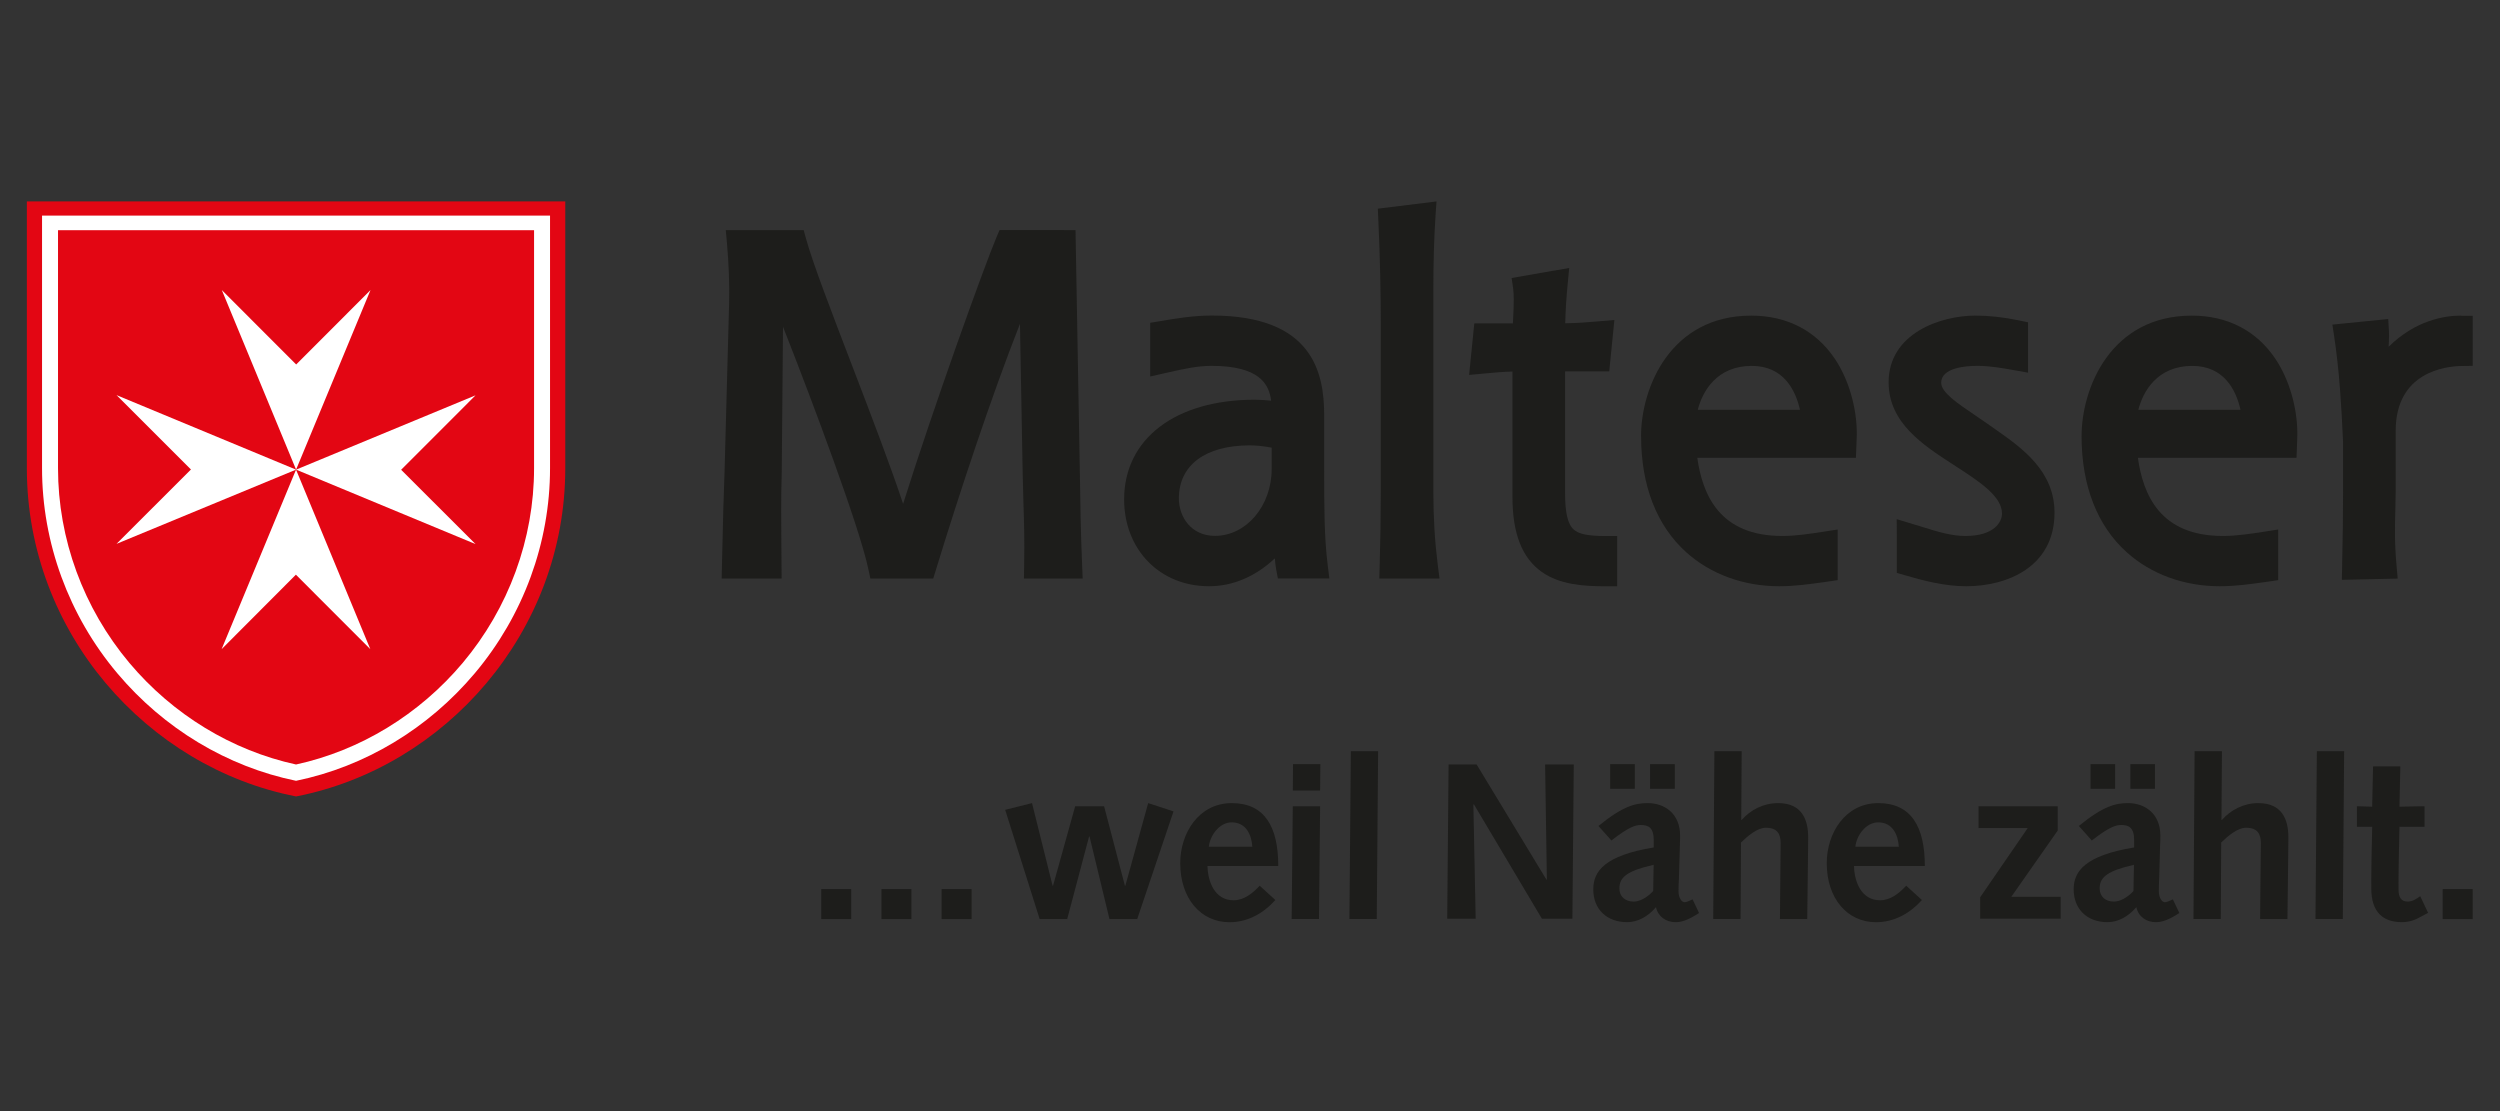 <?xml version="1.0" encoding="UTF-8"?>
<svg xmlns="http://www.w3.org/2000/svg" id="Ebene_1" data-name="Ebene 1" viewBox="0 0 510.24 226.77">
  <rect x="0" y="0" width="510.24" height="226.77" fill="#333333" stroke="none"/>
  <defs>
    <style>
      .cls-1 {
        fill: #e30613;
      }

      .cls-1, .cls-2, .cls-3 {
        stroke-width: 0px;
      }

      .cls-2 {
        fill: #fff;
      }

      .cls-3 {
        fill: #1d1d1b;
      }
    </style>
  </defs>
  <g>
    <path class="cls-1" d="m115.37,41.11v54.46c0,33.49-24.53,61.05-54.94,66.98-30.42-5.93-54.95-33.49-54.95-66.98v-54.46h109.89Z"></path>
    <path class="cls-2" d="m112.26,44.01v51.56c0,15.21-5.45,30.06-15.34,41.82-9.51,11.31-22.45,19.09-36.5,21.97-14.05-2.88-26.99-10.66-36.5-21.97-9.89-11.76-15.34-26.62-15.34-41.82v-51.56h103.67Z"></path>
    <path class="cls-1" d="m109,46.98v48.59c0,14.44-5.18,28.55-14.57,39.73-8.87,10.55-20.93,17.88-34.01,20.73-13.08-2.85-25.14-10.18-34.01-20.73-9.39-11.18-14.57-25.29-14.57-39.73v-48.59h97.16Z"></path>
  </g>
  <polygon class="cls-2" points="23.78 80.64 60.42 95.85 23.78 111 38.97 95.82 23.78 80.64"></polygon>
  <polygon class="cls-2" points="45.23 132.49 60.42 95.85 75.58 132.49 60.39 117.29 45.23 132.49"></polygon>
  <polygon class="cls-2" points="97.06 111.05 60.43 95.85 97.06 80.68 81.87 95.88 97.06 111.05"></polygon>
  <polygon class="cls-2" points="75.62 59.2 60.43 95.85 45.27 59.2 60.45 74.39 75.62 59.2"></polygon>
  <g>
    <path class="cls-3" d="m217.21,46.96h-13.21l-.61,1.43c-2.62,6.23-12.86,34.7-19.07,54.45-2.5-7.58-6.47-17.94-10.35-28.07-4.18-10.89-8.13-21.17-9.47-26.08l-.47-1.72h-15.9l.23,2.54c.39,4.44.54,8.48.45,12.34,0-.01-.93,34.42-.93,34.42-.15,3.73-.34,10.09-.54,19.42l-.05,2.39h12.24l-.06-7.28c-.02-2.7-.03-4.76-.03-6.66,0-2.51.02-4.73.11-7.73,0,0,.16-17.87.26-29.72,6.39,16.23,15.66,41.1,17.42,49.47l.41,1.92h12.83s.51-1.65.51-1.65c4.75-15.54,11.31-35.4,17.19-50.33.21,11.67.55,30.28.55,30.28,0,0,.16,6.3.16,6.3.12,3.7.25,7.53.14,13.02l-.04,2.37h11.99l-.1-2.43c-.29-6.76-.4-13.26-.48-19.34,0,0-.88-49.33-.88-49.33h-2.29Z"></path>
    <path class="cls-3" d="m236.69,65.56l-1.94.32v10.96l3.81-.86c2.99-.67,5.82-1.31,8.67-1.31,9.76,0,11.78,3.67,12.2,7.11-1.11-.11-2.23-.2-3.34-.2-16.21,0-26.66,7.99-26.66,20.34,0,10.27,7.29,17.73,17.33,17.73,4.87,0,9.49-1.99,13.43-5.69.05.73.13,1.45.26,2.2l.36,1.9h10.51l-.33-2.62c-.73-5.78-.73-11.91-.73-19.68v-11.02c0-8.73-2.38-20.34-22.95-20.34-3.74,0-7.4.61-10.63,1.16m3.92,36.17c0-6.79,5.41-10.83,14.46-10.83,1.37,0,2.87.16,4.48.47v4.38c0,7.51-5.19,13.62-11.57,13.62-4.84,0-7.37-3.85-7.37-7.65"></path>
    <path class="cls-3" d="m281.21,42.59l.09,2.06c.37,7.59.51,16,.51,21.35v34.25c0,5-.08,10.18-.23,15.42l-.07,2.4h12.29l-.34-2.63c-.62-4.9-.92-9.73-.92-15.19v-40.78c0-6.17.14-10.72.46-15.71l.19-2.65-11.98,1.48Z"></path>
    <path class="cls-3" d="m317.25,55.21l-8.73,1.53.32,2.24c.08.6.11,1.37.11,2.21,0,1.32-.07,2.82-.14,4.12-.01.23-.02.46-.03.69h-7.88l-1.06,10.52,3.25-.3c2.06-.19,3.51-.33,5.6-.39v25.64c0,7.43,1.96,12.41,5.98,15.26,3.65,2.58,8.43,2.93,13.05,2.93h2.34v-10.26h-2.34c-3.61,0-5.52-.39-6.57-1.36-1.18-1.08-1.72-3.41-1.72-7.32v-24.92h9.01l1.05-10.49-3.22.27c-2.34.2-4.07.35-6.81.4.06-2.58.22-5.2.52-8.25l.29-3.04-3.01.53Z"></path>
    <path class="cls-3" d="m334.94,89.04c0,10.07,3.19,18.26,9.22,23.68,4.97,4.47,11.7,6.93,18.96,6.93,3.26,0,6.25-.43,9.43-.88l2.51-.36v-10.34l-2.7.42c-2.98.46-5.79.9-8.6.9-12.88,0-16.28-8.48-17.35-15.96h32.38l.09-2.33.04-1.12.05-1.4c0-5.42-1.67-11.15-4.47-15.33-3.88-5.77-9.79-8.83-17.08-8.83-16.5,0-22.49,14.73-22.49,24.63m22.59-14.37c6.44,0,8.91,4.84,9.85,8.96h-20.86c.94-3.72,3.85-8.96,11.01-8.96"></path>
    <path class="cls-3" d="m385.46,78.03c0,8.27,7.01,12.79,13.18,16.79,0,0,.52.34.52.34,4.86,3.15,9.44,6.13,9.44,9.66,0,1.69-1.57,4.57-7.47,4.57-2.88,0-5.73-.89-8.74-1.83l-5.28-1.6.02,3.15v7.81l1.67.49c3.71,1.08,8.03,2.24,12.51,2.24,8.31,0,18.01-3.93,18.01-15.02,0-8.52-6.65-13.2-11.99-16.95l-1.3-.92-3.04-2.09c-3.5-2.36-6.8-4.59-6.8-6.55,0-3.11,5.16-3.45,7.37-3.45,2.41,0,4.77.39,7.61.9l2.75.49v-10.28l-1.86-.39c-3.15-.65-6.13-.98-8.87-.98-7.13,0-17.73,3.63-17.73,13.62"></path>
    <path class="cls-3" d="m424.84,89.04c0,10.07,3.19,18.26,9.22,23.68,4.97,4.47,11.7,6.93,18.96,6.93,3.26,0,6.27-.43,9.45-.88l2.5-.36v-10.34l-2.69.42c-2.98.46-5.79.9-8.6.9-12.88,0-16.28-8.48-17.35-15.96h32.38l.09-2.33.04-1.13.04-1.39c0-5.42-1.67-11.15-4.47-15.33-3.87-5.77-9.78-8.83-17.08-8.83-16.5,0-22.49,14.73-22.49,24.63m22.58-14.37c6.45,0,8.92,4.84,9.86,8.96h-20.86c.95-3.72,3.85-8.96,11.01-8.96"></path>
  </g>
  <polygon class="cls-3" points="295.37 187.51 301.18 187.51 300.71 164.24 300.81 164.15 314.7 187.51 320.92 187.51 321.2 156.02 315.35 156.02 315.71 179.53 315.62 179.53 301.37 156.02 295.65 156.02 295.37 187.51"></polygon>
  <polygon class="cls-3" points="404.14 187.49 420.58 187.49 420.58 183.03 410.5 183.03 419.97 169.51 419.97 164.55 403.81 164.55 403.81 169 413.85 169 404.14 183.13 404.14 187.49"></polygon>
  <rect class="cls-3" x="167.61" y="181.46" width="6.12" height="6.12"></rect>
  <rect class="cls-3" x="179.9" y="181.46" width="6.12" height="6.12"></rect>
  <rect class="cls-3" x="192.18" y="181.46" width="6.12" height="6.12"></rect>
  <polygon class="cls-3" points="205.15 165.28 210.63 163.91 214.83 180.77 214.92 180.77 219.44 164.55 225.34 164.55 229.59 180.77 229.68 180.77 234.34 163.91 239.51 165.6 232.1 187.58 226.44 187.58 222.37 170.72 222.28 170.72 217.81 187.58 212.19 187.58 205.15 165.28"></polygon>
  <path class="cls-3" d="m246.45,176.75c.05,3.15,1.46,6.99,5.3,6.99,2.2,0,3.93-1.46,5.35-2.97l3.2,2.92c-2.43,2.7-5.62,4.53-9.37,4.53-5.85,0-10.05-4.84-10.05-12.06,0-6.12,3.79-12.25,10.51-12.25s9.5,4.8,9.5,12.84h-14.44Zm9.14-3.93c-.14-2.47-1.28-4.98-4.21-4.98-2.51,0-4.43,2.69-4.66,4.98h8.87Z"></path>
  <path class="cls-3" d="m263.86,164.55h5.57l-.23,23.02h-5.58l.23-23.02Zm.04-8.59h5.58l-.05,5.39h-5.57l.04-5.39Z"></path>
  <polygon class="cls-3" points="275.7 153.31 281.27 153.31 280.99 187.57 275.41 187.57 275.7 153.31"></polygon>
  <g>
    <path class="cls-3" d="m326.25,168.57c5.03-4.11,7.58-4.66,10.05-4.66,3.45,0,6.6,2.15,6.6,6.62,0,.83,0,1.33-.04,1.92l-.19,6.62c-.05,1.06-.09,1.92-.09,2.88,0,1.28.64,2.19,1.23,2.19.28,0,.69-.13,1.64-.59l1.32,2.79c-2.42,1.59-3.75,1.87-4.79,1.87-1.97,0-3.58-1.14-4-3.06-1.64,1.91-3.7,3.06-5.89,3.06-4.12,0-6.91-2.6-6.91-6.71,0-3.71,2.37-6.9,12.34-8.54v-1.51c0-2.56-1.1-3.07-2.65-3.07-1.14,0-2.52.46-5.99,3.16l-2.65-2.97Zm2.38-12.61h5.03v5.03h-5.03v-5.03Zm8.87,20.55c-5.3,1.2-6.99,2.47-6.99,4.8,0,1.69,1.19,2.7,2.93,2.7,1.14,0,2.65-.73,3.97-2.15l.09-5.35Zm-.73-20.55h5.05v5.03h-5.05v-5.03Z"></path>
    <path class="cls-3" d="m349.9,153.31h5.57l-.09,14.03h.09c1.78-2.01,4.38-3.43,7.45-3.43,4.84,0,6.12,3.38,6.12,6.95,0,2.28-.05,3.7-.05,5.16l-.14,11.56h-5.57l.05-5.76c.05-3.56.09-7.95.09-9.78s-.69-3.1-3.02-3.1c-1.73,0-3.66,1.65-5.07,3.01l-.09,15.62h-5.58l.24-34.26Z"></path>
    <path class="cls-3" d="m378.4,176.75c.05,3.15,1.46,6.99,5.3,6.99,2.2,0,3.93-1.46,5.35-2.97l3.21,2.92c-2.43,2.7-5.62,4.53-9.38,4.53-5.85,0-10.05-4.84-10.05-12.06,0-6.12,3.79-12.25,10.51-12.25s9.51,4.8,9.51,12.84h-14.44Zm9.14-3.93c-.14-2.47-1.29-4.98-4.21-4.98-2.51,0-4.43,2.69-4.66,4.98h8.87Z"></path>
    <path class="cls-3" d="m424.29,168.57c5.03-4.11,7.58-4.66,10.05-4.66,3.43,0,6.58,2.15,6.58,6.62,0,.83,0,1.33-.05,1.92l-.18,6.62c-.05,1.06-.08,1.92-.08,2.88,0,1.28.64,2.19,1.23,2.19.26,0,.68-.13,1.63-.59l1.33,2.79c-2.43,1.59-3.75,1.87-4.8,1.87-1.97,0-3.57-1.14-3.98-3.06-1.64,1.91-3.7,3.06-5.89,3.06-4.11,0-6.9-2.6-6.9-6.71,0-3.71,2.37-6.9,12.34-8.54v-1.51c0-2.56-1.1-3.07-2.65-3.07-1.14,0-2.52.46-5.99,3.16l-2.65-2.97Zm2.38-12.61h5.02v5.03h-5.02v-5.03Zm8.86,20.55c-5.3,1.2-7,2.47-7,4.8,0,1.69,1.19,2.7,2.93,2.7,1.14,0,2.65-.73,3.97-2.15l.1-5.35Zm-.73-20.55h5.02v5.03h-5.02v-5.03Z"></path>
    <path class="cls-3" d="m447.91,153.31h5.58l-.1,14.03h.1c1.78-2.01,4.38-3.43,7.44-3.43,4.84,0,6.12,3.38,6.12,6.95,0,2.28-.05,3.7-.05,5.16l-.14,11.56h-5.58l.05-5.76c.04-3.56.1-7.95.1-9.78s-.69-3.1-3.02-3.1c-1.74,0-3.66,1.65-5.07,3.01l-.09,15.62h-5.57l.23-34.26Z"></path>
  </g>
  <polygon class="cls-3" points="472.86 153.31 478.43 153.31 478.16 187.57 472.58 187.57 472.86 153.31"></polygon>
  <path class="cls-3" d="m495.57,186.3l-1.87,1c-1.46.82-2.79.91-3.47.91-3.85,0-6.26-2.01-6.26-6.9,0-1.06,0-3.52.04-5.53l.14-7.03h-3.11v-4.2l3.11.09.18-8.22h5.57l-.18,8.22,5.12-.09v4.2h-5.12l-.14,6.76c-.05,2.28-.05,4.39-.05,6.07,0,1.51.51,2.43,1.88,2.43.96,0,1.78-.55,2.55-1.1l1.6,3.38Z"></path>
  <rect class="cls-3" x="498.54" y="181.46" width="6.13" height="6.12"></rect>
  <path class="cls-3" d="m502.34,64.41c-3.47,0-9.36.97-14.83,6.36.05-.77.08-1.52.08-2.23,0-.35,0-.68-.02-1l-.14-2.43-11.4,1.14.37,2.43c1.09,7.19,1.49,14.57,1.81,21.54v10.03c0,4.46-.06,9.76-.2,15.73l-.05,2.36,11.4-.25-.21-2.41c-.46-4.89-.36-8.27-.27-11.54l.07-3.87v-12.34c0-12.07,10.28-13.18,13.43-13.23l2.29-.03v-10.22h-2.33Z"></path>
</svg>
